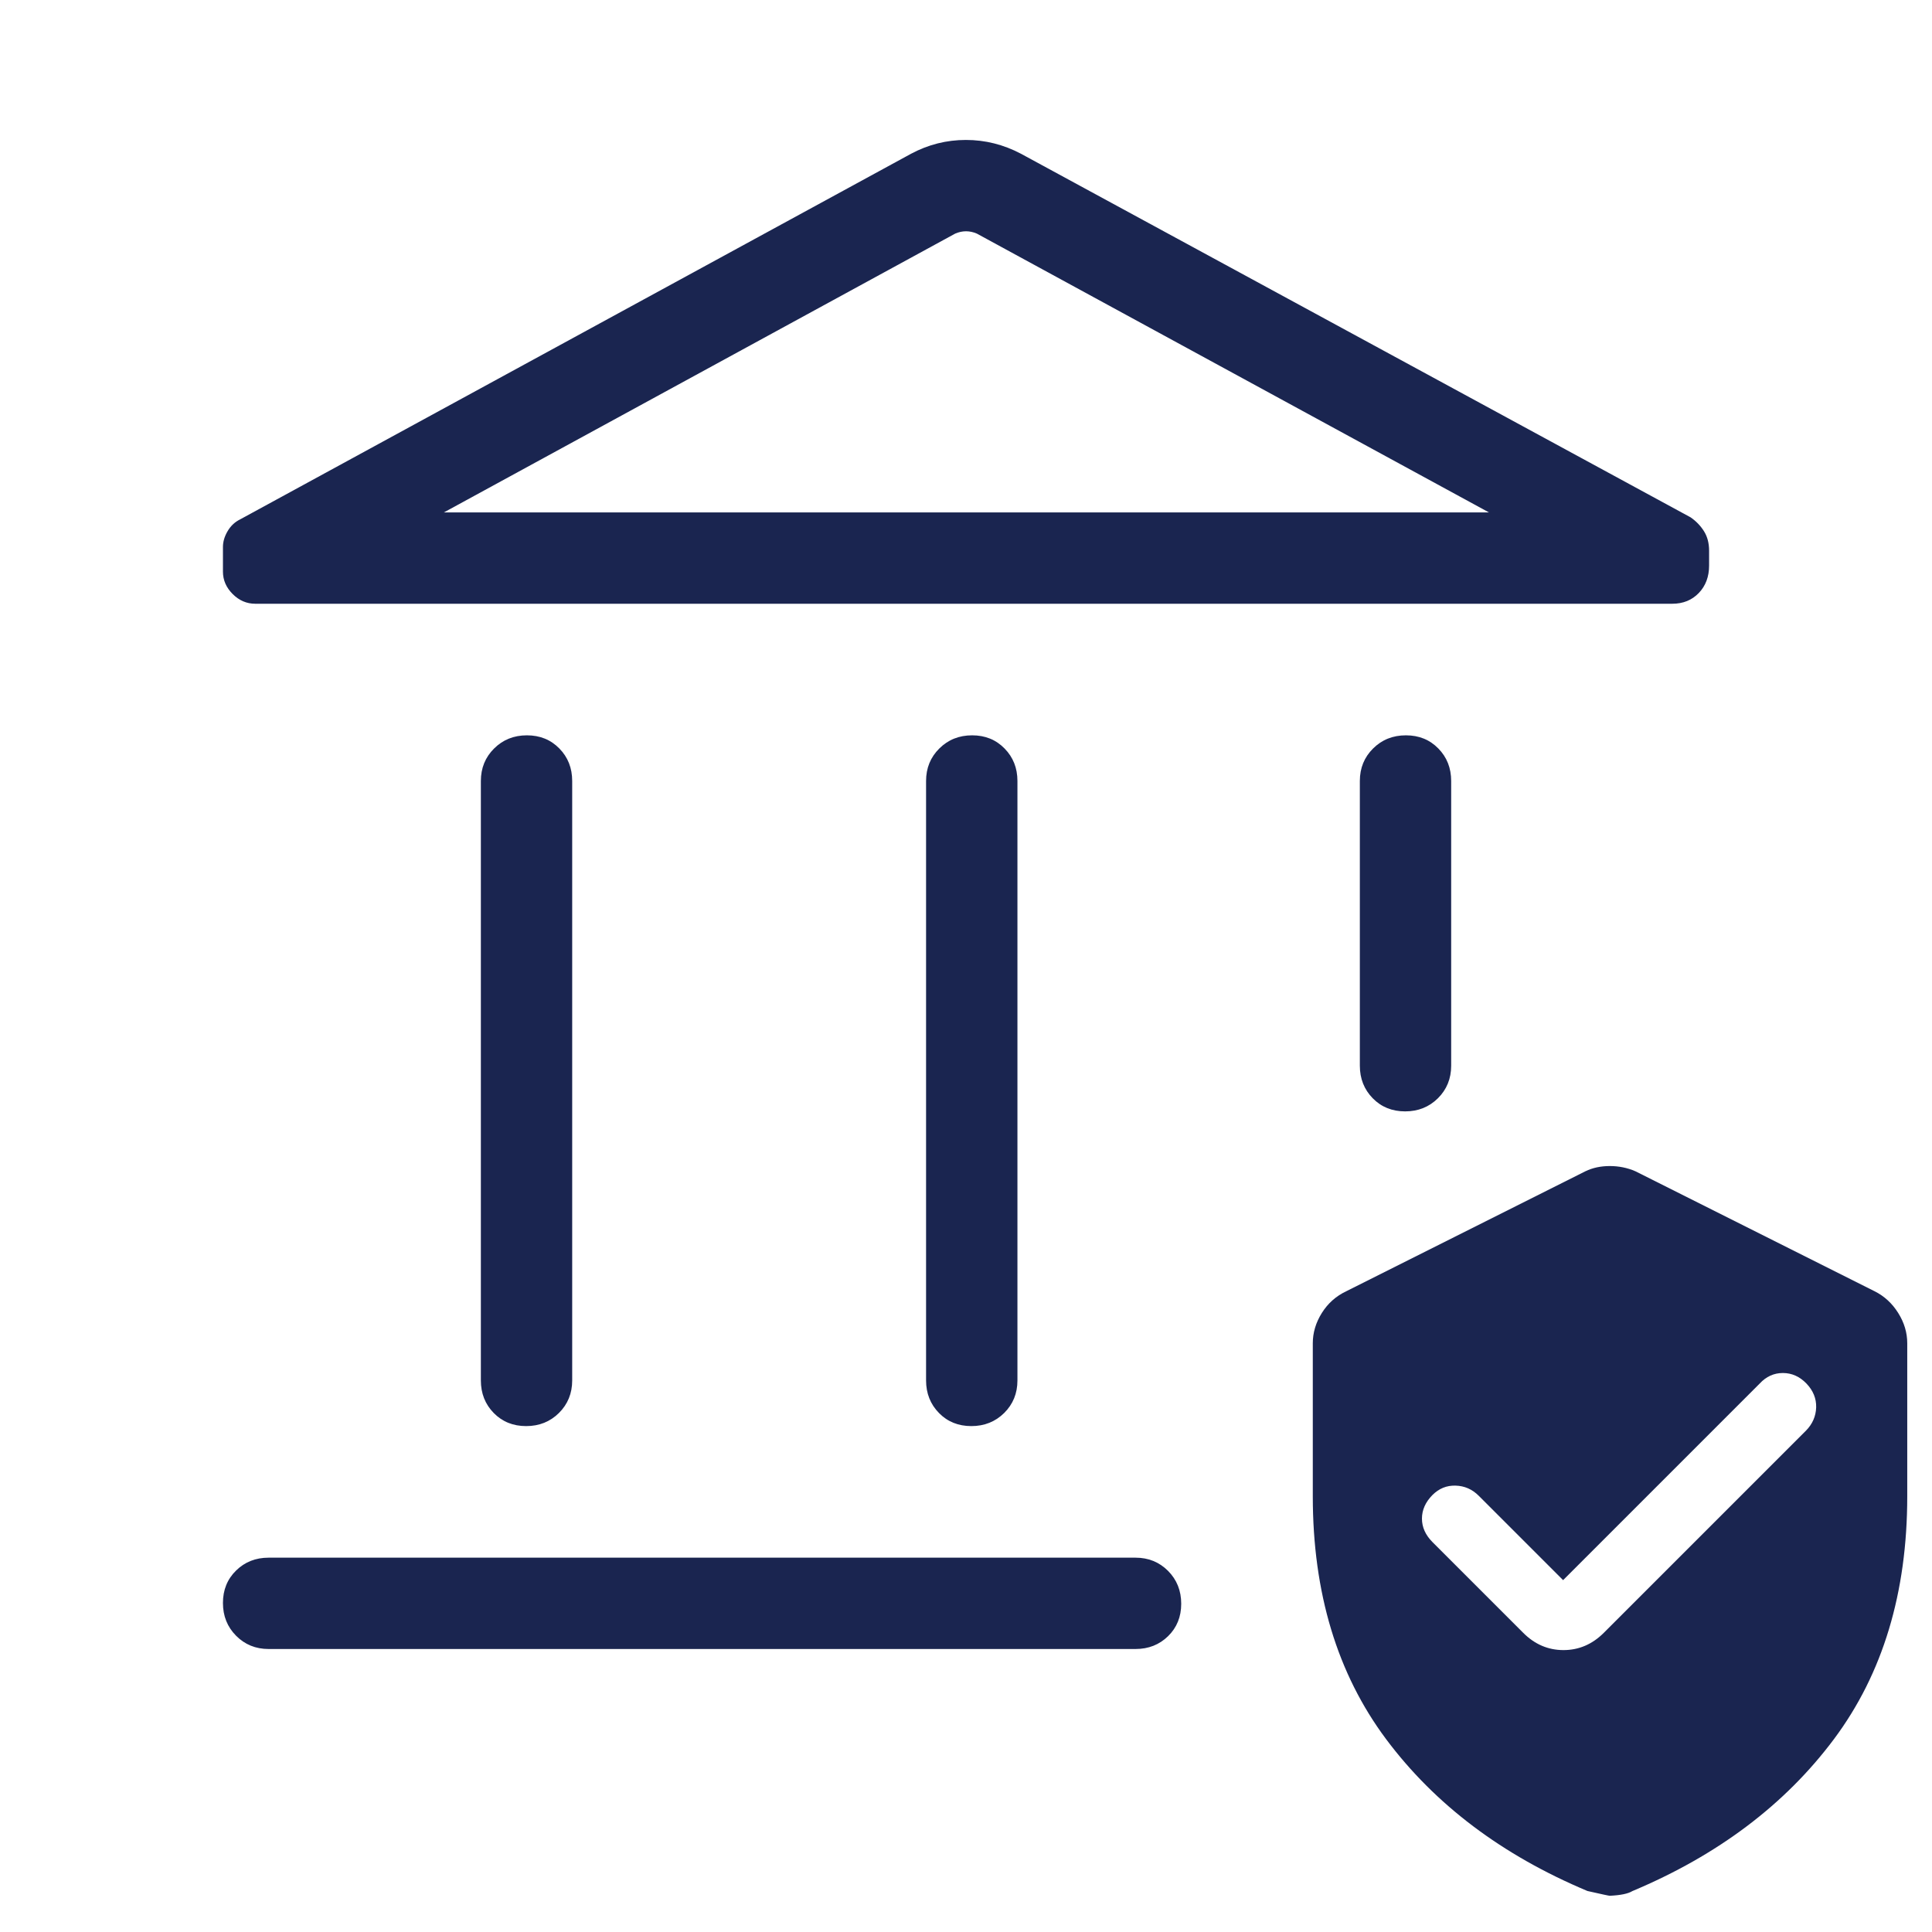 <svg width="48" height="48" viewBox="0 0 48 48" fill="none" xmlns="http://www.w3.org/2000/svg">
<mask id="mask0_80_750" style="mask-type:alpha" maskUnits="userSpaceOnUse" x="0" y="0" width="48" height="48">
<rect width="48" height="48" fill="#D9D9D9"/>
</mask>
<g mask="url(#mask0_80_750)">
<path d="M11.947 34.296V19.404C11.947 19.082 12.057 18.813 12.276 18.596C12.495 18.378 12.767 18.269 13.091 18.269C13.415 18.269 13.684 18.378 13.897 18.596C14.11 18.813 14.216 19.082 14.216 19.404V34.296C14.216 34.618 14.106 34.887 13.887 35.105C13.668 35.322 13.396 35.431 13.072 35.431C12.747 35.431 12.479 35.322 12.266 35.105C12.053 34.887 11.947 34.618 11.947 34.296ZM23.008 34.296V19.404C23.008 19.082 23.118 18.813 23.337 18.596C23.556 18.378 23.828 18.269 24.153 18.269C24.477 18.269 24.745 18.378 24.958 18.596C25.171 18.813 25.278 19.082 25.278 19.404V34.296C25.278 34.618 25.168 34.887 24.949 35.105C24.729 35.322 24.457 35.431 24.133 35.431C23.809 35.431 23.54 35.322 23.328 35.105C23.115 34.887 23.008 34.618 23.008 34.296ZM41.547 15H6.343C6.129 15 5.942 14.92 5.781 14.759C5.62 14.598 5.539 14.413 5.539 14.202V13.591C5.539 13.46 5.577 13.329 5.654 13.198C5.731 13.066 5.835 12.968 5.966 12.904L22.635 3.82C23.064 3.591 23.518 3.477 23.997 3.477C24.476 3.477 24.932 3.591 25.366 3.82L42.004 12.854C42.14 12.949 42.25 13.063 42.335 13.198C42.42 13.333 42.462 13.495 42.462 13.684V14.051C42.462 14.327 42.377 14.555 42.206 14.733C42.035 14.911 41.816 15 41.547 15ZM11.028 12.731H36.993L24.27 5.804C24.18 5.765 24.09 5.746 24.001 5.746C23.911 5.746 23.821 5.765 23.731 5.804L11.028 12.731ZM6.674 40.969C6.352 40.969 6.083 40.859 5.866 40.64C5.648 40.421 5.539 40.149 5.539 39.825C5.539 39.501 5.648 39.232 5.866 39.019C6.083 38.806 6.352 38.7 6.674 38.7H28.212C28.534 38.7 28.803 38.81 29.021 39.029C29.238 39.248 29.347 39.52 29.347 39.845C29.347 40.169 29.238 40.437 29.021 40.65C28.803 40.863 28.534 40.969 28.212 40.969H6.674ZM34.91 27.612C34.586 27.612 34.317 27.503 34.105 27.286C33.892 27.068 33.785 26.798 33.785 26.477V19.404C33.785 19.082 33.895 18.813 34.114 18.596C34.333 18.378 34.605 18.269 34.93 18.269C35.254 18.269 35.522 18.378 35.735 18.596C35.948 18.813 36.054 19.082 36.054 19.404V26.477C36.054 26.798 35.944 27.068 35.725 27.286C35.506 27.503 35.234 27.612 34.91 27.612ZM32.616 37.174V33.373C32.616 33.11 32.691 32.859 32.841 32.62C32.991 32.381 33.193 32.201 33.447 32.081L39.389 29.1C39.568 29.013 39.77 28.97 39.995 28.97C40.219 28.97 40.432 29.013 40.632 29.1L46.574 32.081C46.815 32.201 47.01 32.381 47.16 32.62C47.31 32.859 47.385 33.11 47.385 33.373V37.174C47.385 39.571 46.778 41.582 45.564 43.208C44.35 44.833 42.68 46.092 40.555 46.984C40.452 47.048 40.265 47.087 39.994 47.1C39.973 47.1 39.788 47.06 39.439 46.981C37.318 46.091 35.651 44.833 34.437 43.208C33.223 41.582 32.616 39.571 32.616 37.174ZM38.835 39.258L36.739 37.162C36.577 37 36.386 36.916 36.164 36.91C35.942 36.903 35.751 36.981 35.589 37.143C35.415 37.319 35.328 37.515 35.328 37.729C35.328 37.943 35.415 38.137 35.589 38.312L37.843 40.566C38.129 40.853 38.463 40.996 38.844 40.996C39.225 40.996 39.56 40.853 39.847 40.566L44.87 35.543C45.031 35.379 45.115 35.186 45.122 34.966C45.128 34.745 45.047 34.547 44.88 34.373C44.712 34.199 44.517 34.112 44.295 34.112C44.073 34.112 43.881 34.199 43.72 34.373L38.835 39.258Z" fill="#1A2550"/>
</g>
</svg>
